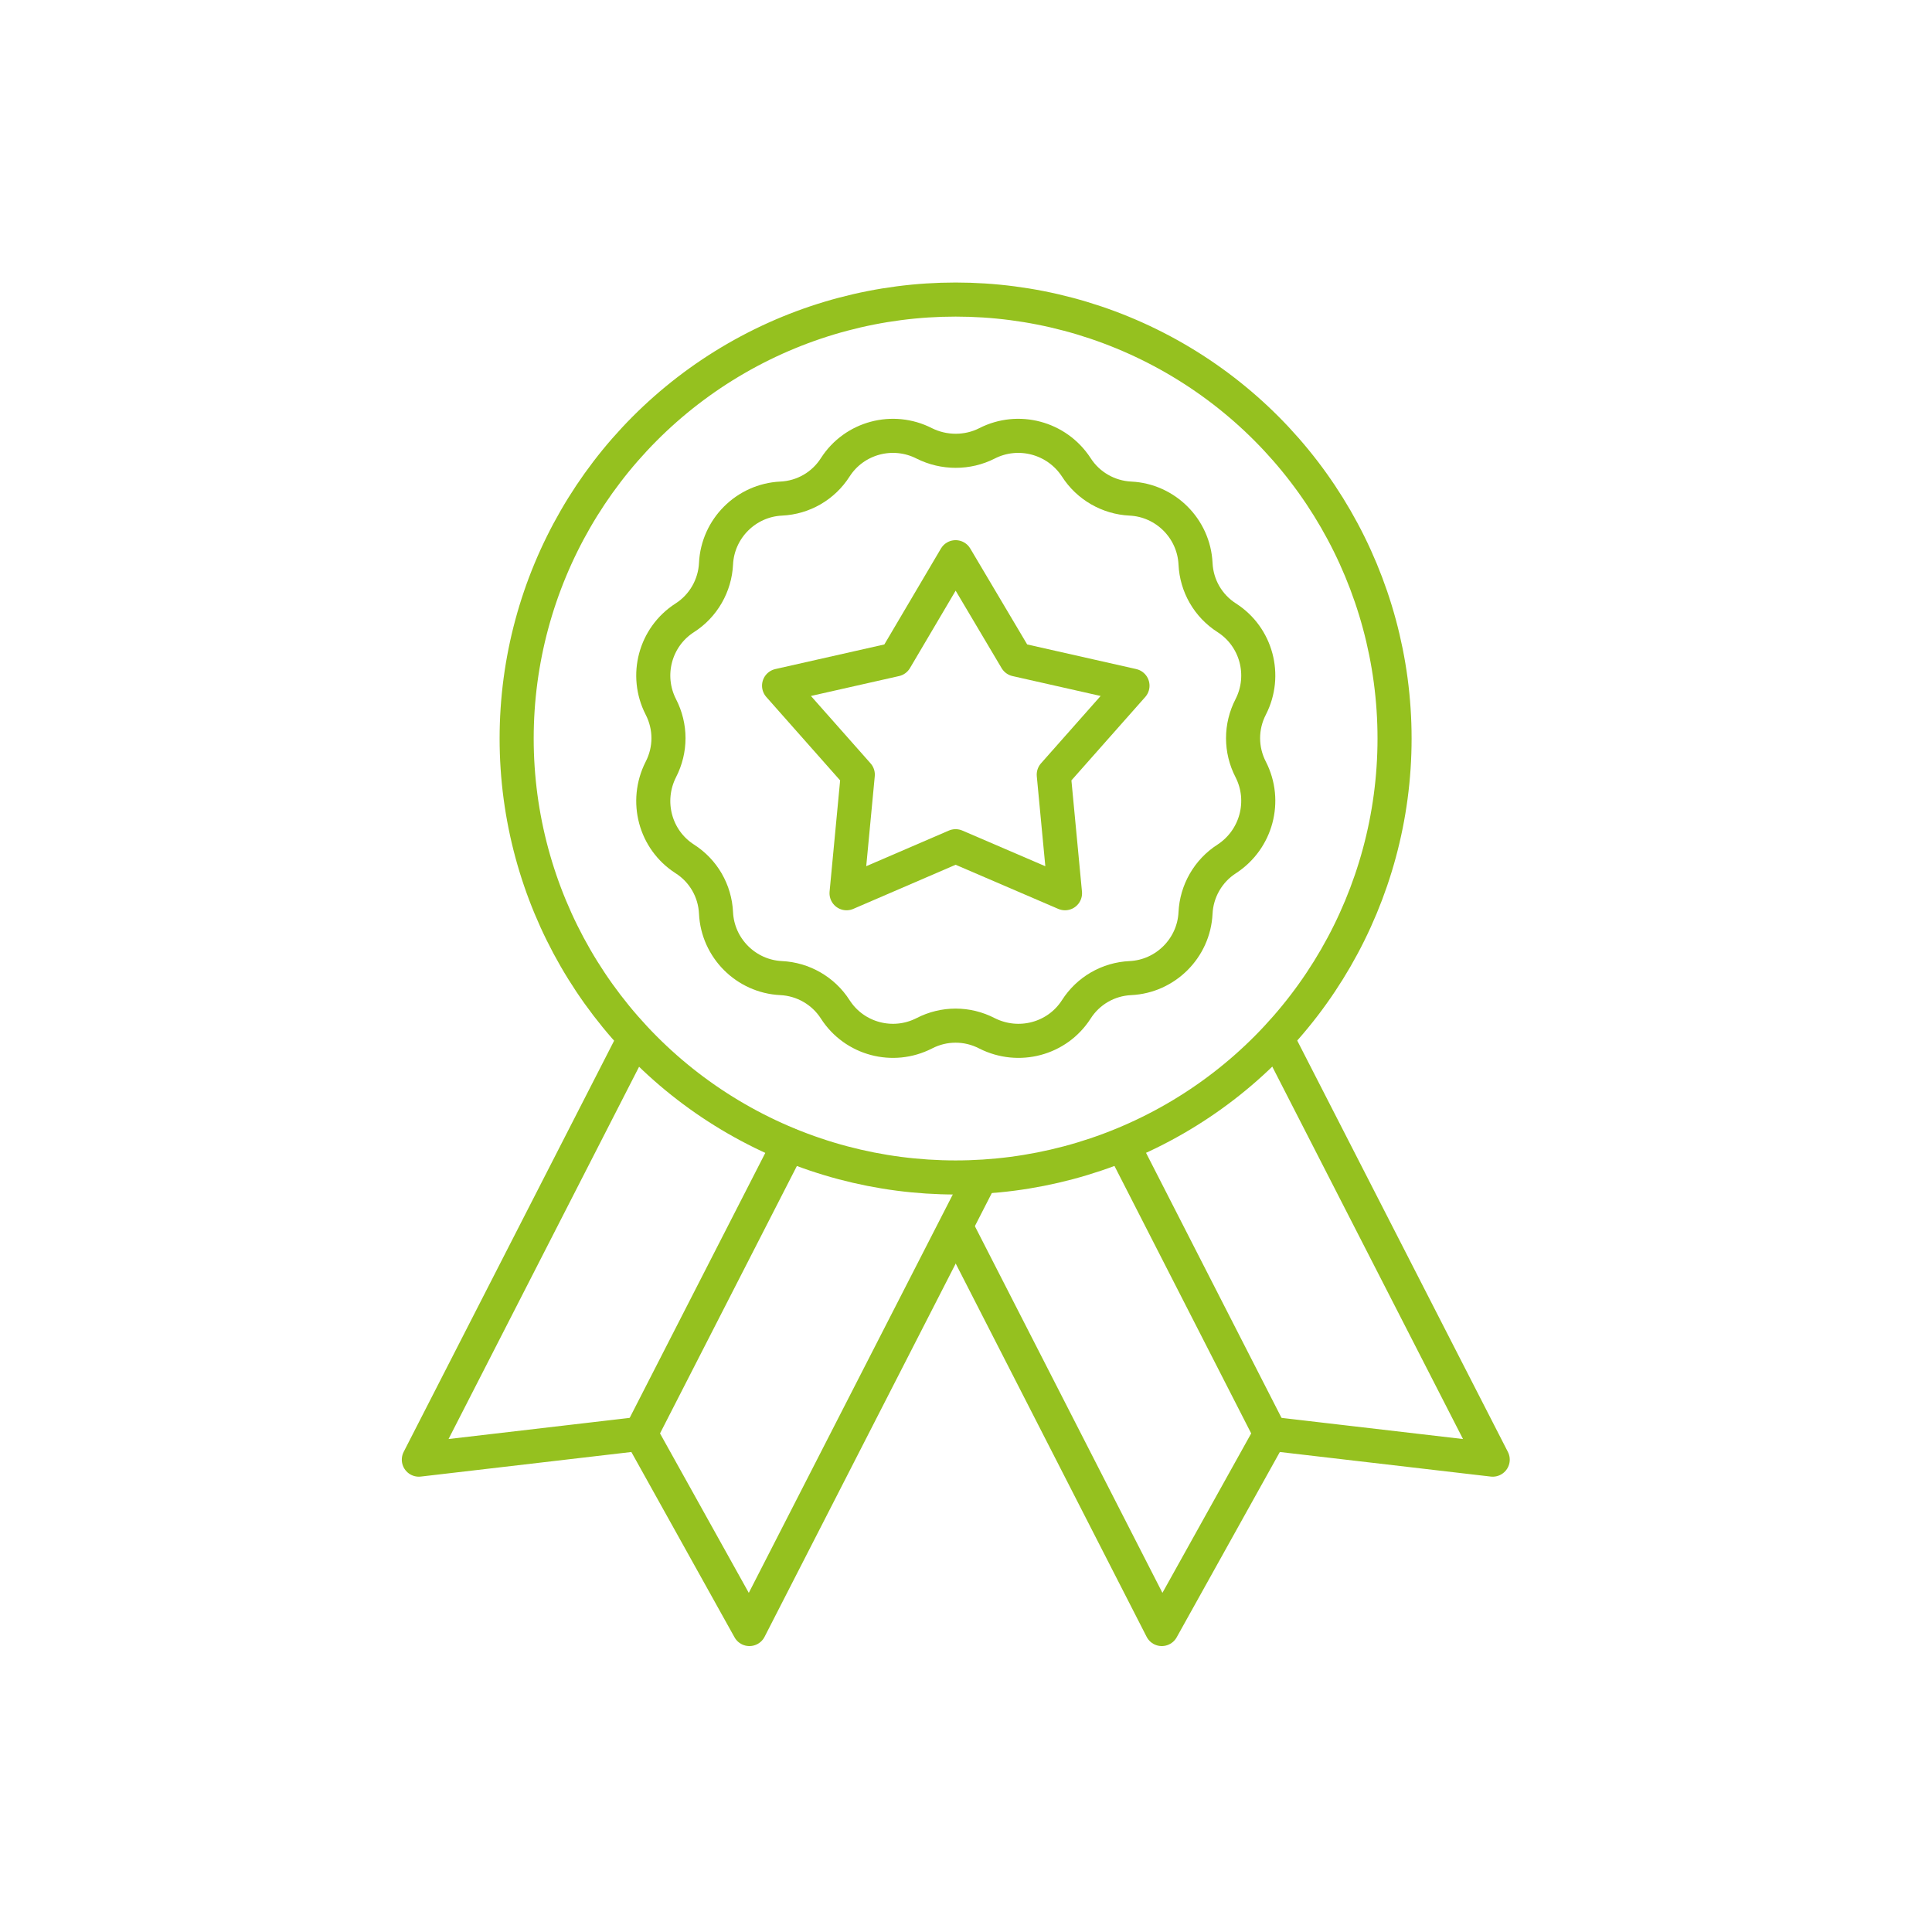 <?xml version="1.0" encoding="UTF-8"?>
<svg xmlns="http://www.w3.org/2000/svg" xmlns:xlink="http://www.w3.org/1999/xlink" version="1.1" id="Ebene_1" x="0px" y="0px" viewBox="0 0 56.69 56.69" style="enable-background:new 0 0 56.69 56.69;" xml:space="preserve">
<style type="text/css">
	.st0{fill:none;stroke:#95C11F;stroke-width:1;stroke-linecap:round;stroke-linejoin:round;stroke-miterlimit:9.999;}
	.st1{fill:none;stroke:#95C11F;stroke-linecap:round;stroke-linejoin:round;stroke-miterlimit:10;}
</style>
<g>
	<ellipse class="st0" cx="28.04" cy="21.67" rx="12.88" ry="12.88"></ellipse>
	<polyline class="st1" points="18.57,30.56 12.29,42.83 18.8,42.07 21.99,47.8 28.78,34.54  "></polyline>
	<line class="st1" x1="18.8" y1="42.07" x2="23.14" y2="33.59"></line>
	<polyline class="st1" points="37.47,30.47 43.8,42.83 37.28,42.07 34.09,47.8 28.08,36.05  "></polyline>
	<line class="st1" x1="37.28" y1="42.07" x2="32.95" y2="33.6"></line>
	<polygon class="st1" points="28.04,24.83 24.84,26.21 25.17,22.73 22.86,20.12 26.27,19.35 28.04,16.35 29.82,19.35 33.23,20.12    30.92,22.73 31.25,26.21  "></polygon>
	<path class="st1" d="M28.96,13.01L28.96,13.01c0.92-0.47,2.05-0.17,2.62,0.7l0,0c0.35,0.55,0.95,0.89,1.59,0.92l0,0   c1.03,0.05,1.86,0.88,1.91,1.91l0,0c0.03,0.65,0.37,1.24,0.92,1.59l0,0c0.87,0.56,1.17,1.69,0.7,2.61l0,0   c-0.3,0.58-0.3,1.26,0,1.84l0,0c0.47,0.92,0.17,2.05-0.7,2.62l0,0c-0.55,0.35-0.89,0.95-0.92,1.59l0,0   c-0.05,1.03-0.88,1.86-1.91,1.91l0,0c-0.65,0.03-1.24,0.37-1.59,0.92l0,0c-0.56,0.87-1.69,1.17-2.62,0.7l0,0   c-0.58-0.3-1.26-0.3-1.84,0l0,0c-0.92,0.47-2.05,0.17-2.61-0.7l0,0c-0.35-0.55-0.95-0.89-1.59-0.92l0,0   c-1.03-0.05-1.86-0.88-1.91-1.91l0,0c-0.03-0.65-0.37-1.24-0.92-1.59l0,0c-0.87-0.56-1.17-1.69-0.7-2.62l0,0   c0.3-0.58,0.3-1.26,0-1.84l0,0c-0.47-0.92-0.17-2.05,0.7-2.61l0,0c0.55-0.35,0.89-0.95,0.92-1.59l0,0   c0.05-1.03,0.88-1.86,1.91-1.91l0,0c0.65-0.03,1.24-0.37,1.59-0.92l0,0c0.56-0.87,1.69-1.17,2.61-0.7l0,0   C27.7,13.3,28.39,13.3,28.96,13.01z"></path>
</g>
</svg>
